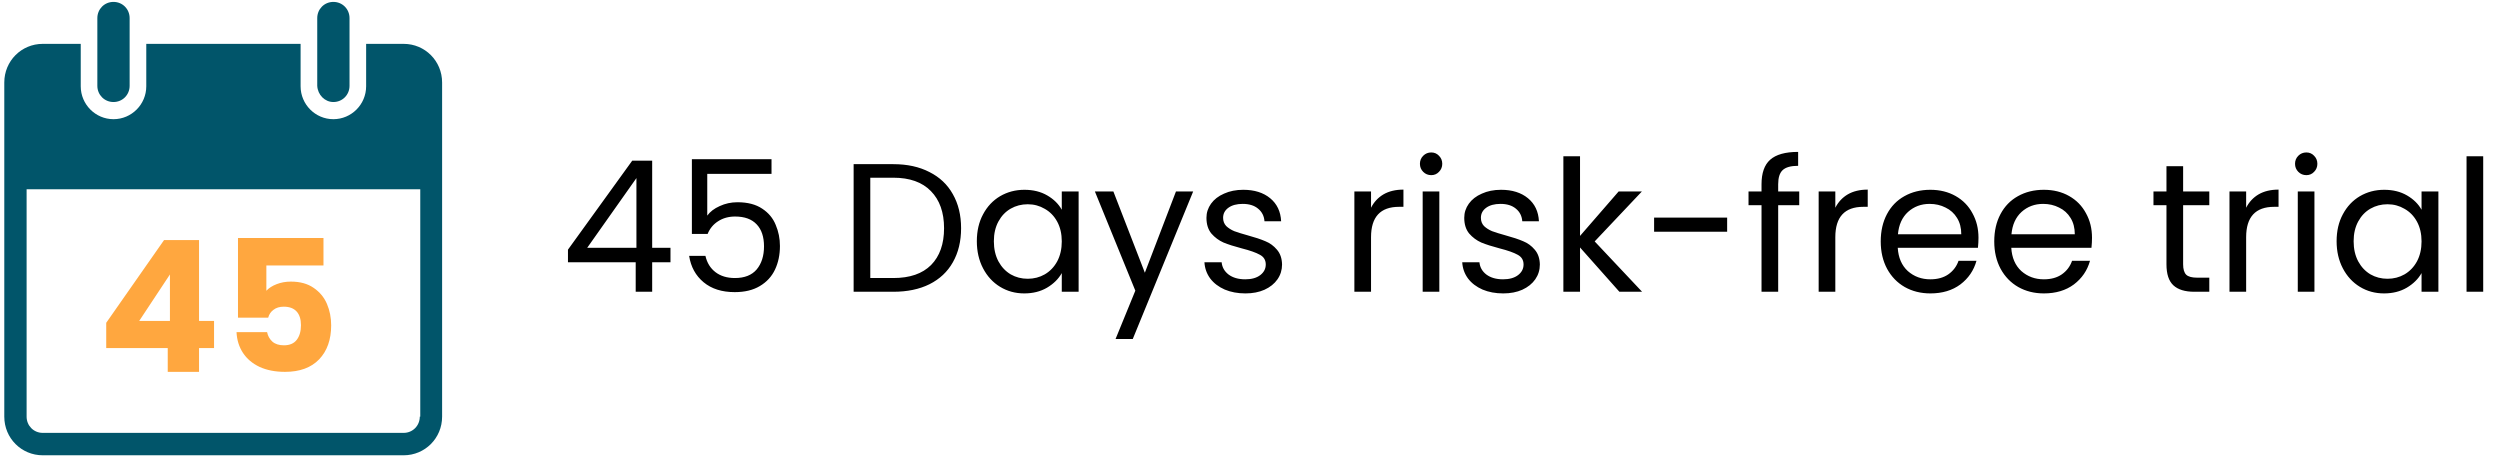 <svg xmlns="http://www.w3.org/2000/svg" fill="none" viewBox="0 0 437 80" height="80" width="437">
<g clip-path="url(#clip0_581_49)">
<path fill="#01556A" d="M70.557 7.667H64V15.084C64 18.25 61.427 20.834 58.272 20.834C55.118 20.834 52.545 18.25 52.545 15.084V7.667H25.569V15.084C25.569 18.25 22.995 20.834 19.841 20.834C16.687 20.834 14.114 18.25 14.114 15.084V7.667H7.473C3.738 7.667 0.75 10.667 0.75 14.417V72.834C0.75 76.584 3.738 79.584 7.473 79.584H70.557C74.292 79.584 77.281 76.584 77.281 72.834V14.417C77.281 10.667 74.292 7.667 70.557 7.667ZM73.379 72.834C73.379 74.417 72.134 75.667 70.557 75.667H7.473C5.896 75.667 4.651 74.417 4.651 72.834V33.084H73.462V72.834H73.379Z"></path>
<path fill="#01556A" d="M19.838 17.834C21.415 17.834 22.66 16.584 22.66 15V3.167C22.66 1.583 21.415 0.333 19.838 0.333C18.261 0.333 17.016 1.583 17.016 3.167V15C17.016 16.584 18.261 17.834 19.838 17.834Z"></path>
<path fill="#01556A" d="M58.275 17.834C59.852 17.834 61.097 16.584 61.097 15V3.167C61.097 1.583 59.852 0.333 58.275 0.333C56.698 0.333 55.453 1.583 55.453 3.167V15C55.536 16.584 56.781 17.834 58.275 17.834Z"></path>
<path fill="#FFA73F" d="M18.568 60.84V56.424L28.68 41.96H34.792V56.104H37.416V60.84H34.792V65H29.32V60.84H18.568ZM29.704 47.976L24.328 56.104H29.704V47.976ZM56.544 46.408H46.56V50.824C46.987 50.355 47.584 49.971 48.352 49.672C49.12 49.373 49.952 49.224 50.848 49.224C52.448 49.224 53.771 49.587 54.816 50.312C55.883 51.037 56.662 51.976 57.152 53.128C57.643 54.28 57.888 55.528 57.888 56.872C57.888 59.368 57.184 61.352 55.776 62.824C54.368 64.275 52.384 65 49.824 65C48.118 65 46.635 64.712 45.376 64.136C44.118 63.539 43.147 62.717 42.464 61.672C41.782 60.627 41.408 59.421 41.344 58.056H46.688C46.816 58.717 47.126 59.272 47.616 59.72C48.107 60.147 48.779 60.36 49.632 60.36C50.635 60.36 51.382 60.04 51.872 59.4C52.363 58.76 52.608 57.907 52.608 56.84C52.608 55.795 52.352 54.995 51.84 54.44C51.328 53.885 50.582 53.608 49.6 53.608C48.875 53.608 48.278 53.789 47.808 54.152C47.339 54.493 47.03 54.952 46.88 55.528H41.6V41.608H56.544V46.408Z"></path>
<path fill="black" d="M99.28 45.848V43.64L110.512 28.088H114V43.32H117.2V45.848H114V51H111.12V45.848H99.28ZM111.248 31.128L102.64 43.32H111.248V31.128ZM134.861 30.392H123.629V37.688C124.12 37.005 124.845 36.451 125.805 36.024C126.765 35.576 127.8 35.352 128.909 35.352C130.68 35.352 132.12 35.725 133.229 36.472C134.338 37.197 135.128 38.147 135.597 39.32C136.088 40.472 136.333 41.699 136.333 43C136.333 44.536 136.045 45.912 135.469 47.128C134.893 48.344 134.008 49.304 132.813 50.008C131.64 50.712 130.178 51.064 128.429 51.064C126.189 51.064 124.376 50.488 122.989 49.336C121.602 48.184 120.76 46.648 120.461 44.728H123.309C123.586 45.944 124.173 46.893 125.069 47.576C125.965 48.259 127.096 48.6 128.461 48.6C130.146 48.6 131.416 48.099 132.269 47.096C133.122 46.072 133.549 44.728 133.549 43.064C133.549 41.4 133.122 40.12 132.269 39.224C131.416 38.307 130.157 37.848 128.493 37.848C127.362 37.848 126.37 38.125 125.517 38.68C124.685 39.213 124.077 39.949 123.693 40.888H120.941V27.832H134.861V30.392ZM156.158 28.696C158.59 28.696 160.691 29.155 162.462 30.072C164.254 30.968 165.619 32.259 166.558 33.944C167.518 35.629 167.998 37.613 167.998 39.896C167.998 42.179 167.518 44.163 166.558 45.848C165.619 47.512 164.254 48.792 162.462 49.688C160.691 50.563 158.59 51 156.158 51H149.214V28.696H156.158ZM156.158 48.6C159.038 48.6 161.235 47.843 162.75 46.328C164.265 44.792 165.022 42.648 165.022 39.896C165.022 37.123 164.254 34.957 162.718 33.4C161.203 31.843 159.017 31.064 156.158 31.064H152.126V48.6H156.158ZM170.751 42.168C170.751 40.376 171.114 38.808 171.839 37.464C172.564 36.099 173.556 35.043 174.815 34.296C176.095 33.549 177.514 33.176 179.071 33.176C180.607 33.176 181.94 33.507 183.071 34.168C184.202 34.829 185.044 35.661 185.599 36.664V33.464H188.543V51H185.599V47.736C185.023 48.76 184.159 49.613 183.007 50.296C181.876 50.957 180.554 51.288 179.039 51.288C177.482 51.288 176.074 50.904 174.815 50.136C173.556 49.368 172.564 48.291 171.839 46.904C171.114 45.517 170.751 43.939 170.751 42.168ZM185.599 42.2C185.599 40.877 185.332 39.725 184.799 38.744C184.266 37.763 183.54 37.016 182.623 36.504C181.727 35.971 180.735 35.704 179.647 35.704C178.559 35.704 177.567 35.96 176.671 36.472C175.775 36.984 175.06 37.731 174.527 38.712C173.994 39.693 173.727 40.845 173.727 42.168C173.727 43.512 173.994 44.685 174.527 45.688C175.06 46.669 175.775 47.427 176.671 47.96C177.567 48.472 178.559 48.728 179.647 48.728C180.735 48.728 181.727 48.472 182.623 47.96C183.54 47.427 184.266 46.669 184.799 45.688C185.332 44.685 185.599 43.523 185.599 42.2ZM208.568 33.464L198.008 59.256H195L198.456 50.808L191.384 33.464H194.616L200.12 47.672L205.56 33.464H208.568ZM217.703 51.288C216.359 51.288 215.154 51.064 214.087 50.616C213.021 50.147 212.178 49.507 211.559 48.696C210.941 47.864 210.599 46.915 210.535 45.848H213.543C213.629 46.723 214.034 47.437 214.759 47.992C215.506 48.547 216.477 48.824 217.671 48.824C218.781 48.824 219.655 48.579 220.295 48.088C220.935 47.597 221.255 46.979 221.255 46.232C221.255 45.464 220.914 44.899 220.231 44.536C219.549 44.152 218.493 43.779 217.063 43.416C215.762 43.075 214.695 42.733 213.863 42.392C213.053 42.029 212.349 41.507 211.751 40.824C211.175 40.12 210.887 39.203 210.887 38.072C210.887 37.176 211.154 36.355 211.687 35.608C212.221 34.861 212.978 34.275 213.959 33.848C214.941 33.4 216.061 33.176 217.319 33.176C219.261 33.176 220.829 33.667 222.023 34.648C223.218 35.629 223.858 36.973 223.943 38.68H221.031C220.967 37.763 220.594 37.027 219.911 36.472C219.25 35.917 218.354 35.64 217.223 35.64C216.178 35.64 215.346 35.864 214.727 36.312C214.109 36.76 213.799 37.347 213.799 38.072C213.799 38.648 213.981 39.128 214.343 39.512C214.727 39.875 215.197 40.173 215.751 40.408C216.327 40.621 217.117 40.867 218.119 41.144C219.378 41.485 220.402 41.827 221.191 42.168C221.981 42.488 222.653 42.979 223.207 43.64C223.783 44.301 224.082 45.165 224.103 46.232C224.103 47.192 223.837 48.056 223.303 48.824C222.77 49.592 222.013 50.2 221.031 50.648C220.071 51.075 218.962 51.288 217.703 51.288ZM239.657 36.312C240.169 35.309 240.895 34.531 241.833 33.976C242.793 33.421 243.956 33.144 245.321 33.144V36.152H244.553C241.289 36.152 239.657 37.923 239.657 41.464V51H236.745V33.464H239.657V36.312ZM250.187 30.616C249.632 30.616 249.163 30.424 248.779 30.04C248.395 29.656 248.203 29.187 248.203 28.632C248.203 28.077 248.395 27.608 248.779 27.224C249.163 26.84 249.632 26.648 250.187 26.648C250.72 26.648 251.168 26.84 251.531 27.224C251.915 27.608 252.107 28.077 252.107 28.632C252.107 29.187 251.915 29.656 251.531 30.04C251.168 30.424 250.72 30.616 250.187 30.616ZM251.595 33.464V51H248.683V33.464H251.595ZM262.766 51.288C261.422 51.288 260.216 51.064 259.15 50.616C258.083 50.147 257.24 49.507 256.622 48.696C256.003 47.864 255.662 46.915 255.598 45.848H258.606C258.691 46.723 259.096 47.437 259.822 47.992C260.568 48.547 261.539 48.824 262.734 48.824C263.843 48.824 264.718 48.579 265.358 48.088C265.998 47.597 266.318 46.979 266.318 46.232C266.318 45.464 265.976 44.899 265.294 44.536C264.611 44.152 263.555 43.779 262.126 43.416C260.824 43.075 259.758 42.733 258.926 42.392C258.115 42.029 257.411 41.507 256.814 40.824C256.238 40.12 255.95 39.203 255.95 38.072C255.95 37.176 256.216 36.355 256.75 35.608C257.283 34.861 258.04 34.275 259.022 33.848C260.003 33.4 261.123 33.176 262.382 33.176C264.323 33.176 265.891 33.667 267.086 34.648C268.28 35.629 268.92 36.973 269.006 38.68H266.094C266.03 37.763 265.656 37.027 264.974 36.472C264.312 35.917 263.416 35.64 262.286 35.64C261.24 35.64 260.408 35.864 259.79 36.312C259.171 36.76 258.862 37.347 258.862 38.072C258.862 38.648 259.043 39.128 259.406 39.512C259.79 39.875 260.259 40.173 260.814 40.408C261.39 40.621 262.179 40.867 263.182 41.144C264.44 41.485 265.464 41.827 266.254 42.168C267.043 42.488 267.715 42.979 268.27 43.64C268.846 44.301 269.144 45.165 269.166 46.232C269.166 47.192 268.899 48.056 268.366 48.824C267.832 49.592 267.075 50.2 266.094 50.648C265.134 51.075 264.024 51.288 262.766 51.288ZM283.069 51L276.189 43.256V51H273.277V27.32H276.189V41.24L282.941 33.464H287.005L278.749 42.2L287.037 51H283.069ZM301.905 38.04V40.504H289.137V38.04H301.905ZM314.506 35.864H310.826V51H307.914V35.864H305.642V33.464H307.914V32.216C307.914 30.253 308.416 28.824 309.418 27.928C310.442 27.011 312.074 26.552 314.314 26.552V28.984C313.034 28.984 312.128 29.24 311.594 29.752C311.082 30.243 310.826 31.064 310.826 32.216V33.464H314.506V35.864ZM320.814 36.312C321.326 35.309 322.051 34.531 322.99 33.976C323.95 33.421 325.112 33.144 326.478 33.144V36.152H325.71C322.446 36.152 320.814 37.923 320.814 41.464V51H317.902V33.464H320.814V36.312ZM345.839 41.56C345.839 42.115 345.807 42.701 345.743 43.32H331.727C331.834 45.048 332.42 46.403 333.487 47.384C334.575 48.344 335.887 48.824 337.423 48.824C338.682 48.824 339.727 48.536 340.559 47.96C341.412 47.363 342.01 46.573 342.351 45.592H345.487C345.018 47.277 344.079 48.653 342.671 49.72C341.263 50.765 339.514 51.288 337.423 51.288C335.759 51.288 334.266 50.915 332.943 50.168C331.642 49.421 330.618 48.365 329.871 47C329.124 45.613 328.751 44.013 328.751 42.2C328.751 40.387 329.114 38.797 329.839 37.432C330.564 36.067 331.578 35.021 332.879 34.296C334.202 33.549 335.716 33.176 337.423 33.176C339.087 33.176 340.559 33.539 341.839 34.264C343.119 34.989 344.1 35.992 344.783 37.272C345.487 38.531 345.839 39.96 345.839 41.56ZM342.831 40.952C342.831 39.843 342.586 38.893 342.095 38.104C341.604 37.293 340.932 36.685 340.079 36.28C339.247 35.853 338.319 35.64 337.295 35.64C335.823 35.64 334.564 36.109 333.519 37.048C332.495 37.987 331.908 39.288 331.759 40.952H342.831ZM365.683 41.56C365.683 42.115 365.651 42.701 365.587 43.32H351.571C351.677 45.048 352.264 46.403 353.331 47.384C354.419 48.344 355.731 48.824 357.267 48.824C358.525 48.824 359.571 48.536 360.403 47.96C361.256 47.363 361.853 46.573 362.195 45.592H365.331C364.861 47.277 363.923 48.653 362.515 49.72C361.107 50.765 359.357 51.288 357.267 51.288C355.603 51.288 354.109 50.915 352.787 50.168C351.485 49.421 350.461 48.365 349.715 47C348.968 45.613 348.595 44.013 348.595 42.2C348.595 40.387 348.957 38.797 349.683 37.432C350.408 36.067 351.421 35.021 352.723 34.296C354.045 33.549 355.56 33.176 357.267 33.176C358.931 33.176 360.403 33.539 361.683 34.264C362.963 34.989 363.944 35.992 364.627 37.272C365.331 38.531 365.683 39.96 365.683 41.56ZM362.675 40.952C362.675 39.843 362.429 38.893 361.939 38.104C361.448 37.293 360.776 36.685 359.923 36.28C359.091 35.853 358.163 35.64 357.139 35.64C355.667 35.64 354.408 36.109 353.363 37.048C352.339 37.987 351.752 39.288 351.603 40.952H362.675ZM381.61 35.864V46.2C381.61 47.053 381.791 47.661 382.154 48.024C382.516 48.365 383.146 48.536 384.042 48.536H386.186V51H383.562C381.94 51 380.724 50.627 379.914 49.88C379.103 49.133 378.698 47.907 378.698 46.2V35.864H376.426V33.464H378.698V29.048H381.61V33.464H386.186V35.864H381.61ZM392.626 36.312C393.138 35.309 393.863 34.531 394.802 33.976C395.762 33.421 396.925 33.144 398.29 33.144V36.152H397.522C394.258 36.152 392.626 37.923 392.626 41.464V51H389.714V33.464H392.626V36.312ZM403.156 30.616C402.601 30.616 402.132 30.424 401.748 30.04C401.364 29.656 401.172 29.187 401.172 28.632C401.172 28.077 401.364 27.608 401.748 27.224C402.132 26.84 402.601 26.648 403.156 26.648C403.689 26.648 404.137 26.84 404.5 27.224C404.884 27.608 405.076 28.077 405.076 28.632C405.076 29.187 404.884 29.656 404.5 30.04C404.137 30.424 403.689 30.616 403.156 30.616ZM404.564 33.464V51H401.652V33.464H404.564ZM408.439 42.168C408.439 40.376 408.801 38.808 409.527 37.464C410.252 36.099 411.244 35.043 412.503 34.296C413.783 33.549 415.201 33.176 416.759 33.176C418.295 33.176 419.628 33.507 420.759 34.168C421.889 34.829 422.732 35.661 423.287 36.664V33.464H426.231V51H423.287V47.736C422.711 48.76 421.847 49.613 420.695 50.296C419.564 50.957 418.241 51.288 416.727 51.288C415.169 51.288 413.761 50.904 412.503 50.136C411.244 49.368 410.252 48.291 409.527 46.904C408.801 45.517 408.439 43.939 408.439 42.168ZM423.287 42.2C423.287 40.877 423.02 39.725 422.487 38.744C421.953 37.763 421.228 37.016 420.311 36.504C419.415 35.971 418.423 35.704 417.335 35.704C416.247 35.704 415.255 35.96 414.359 36.472C413.463 36.984 412.748 37.731 412.215 38.712C411.681 39.693 411.415 40.845 411.415 42.168C411.415 43.512 411.681 44.685 412.215 45.688C412.748 46.669 413.463 47.427 414.359 47.96C415.255 48.472 416.247 48.728 417.335 48.728C418.423 48.728 419.415 48.472 420.311 47.96C421.228 47.427 421.953 46.669 422.487 45.688C423.02 44.685 423.287 43.523 423.287 42.2ZM434.064 27.32V51H431.152V27.32H434.064Z"></path>
</g>
<defs>
<clipPath id="clip0_581_49">
<rect fill="white" height="80" width="437"></rect>
</clipPath>
</defs>
</svg>
